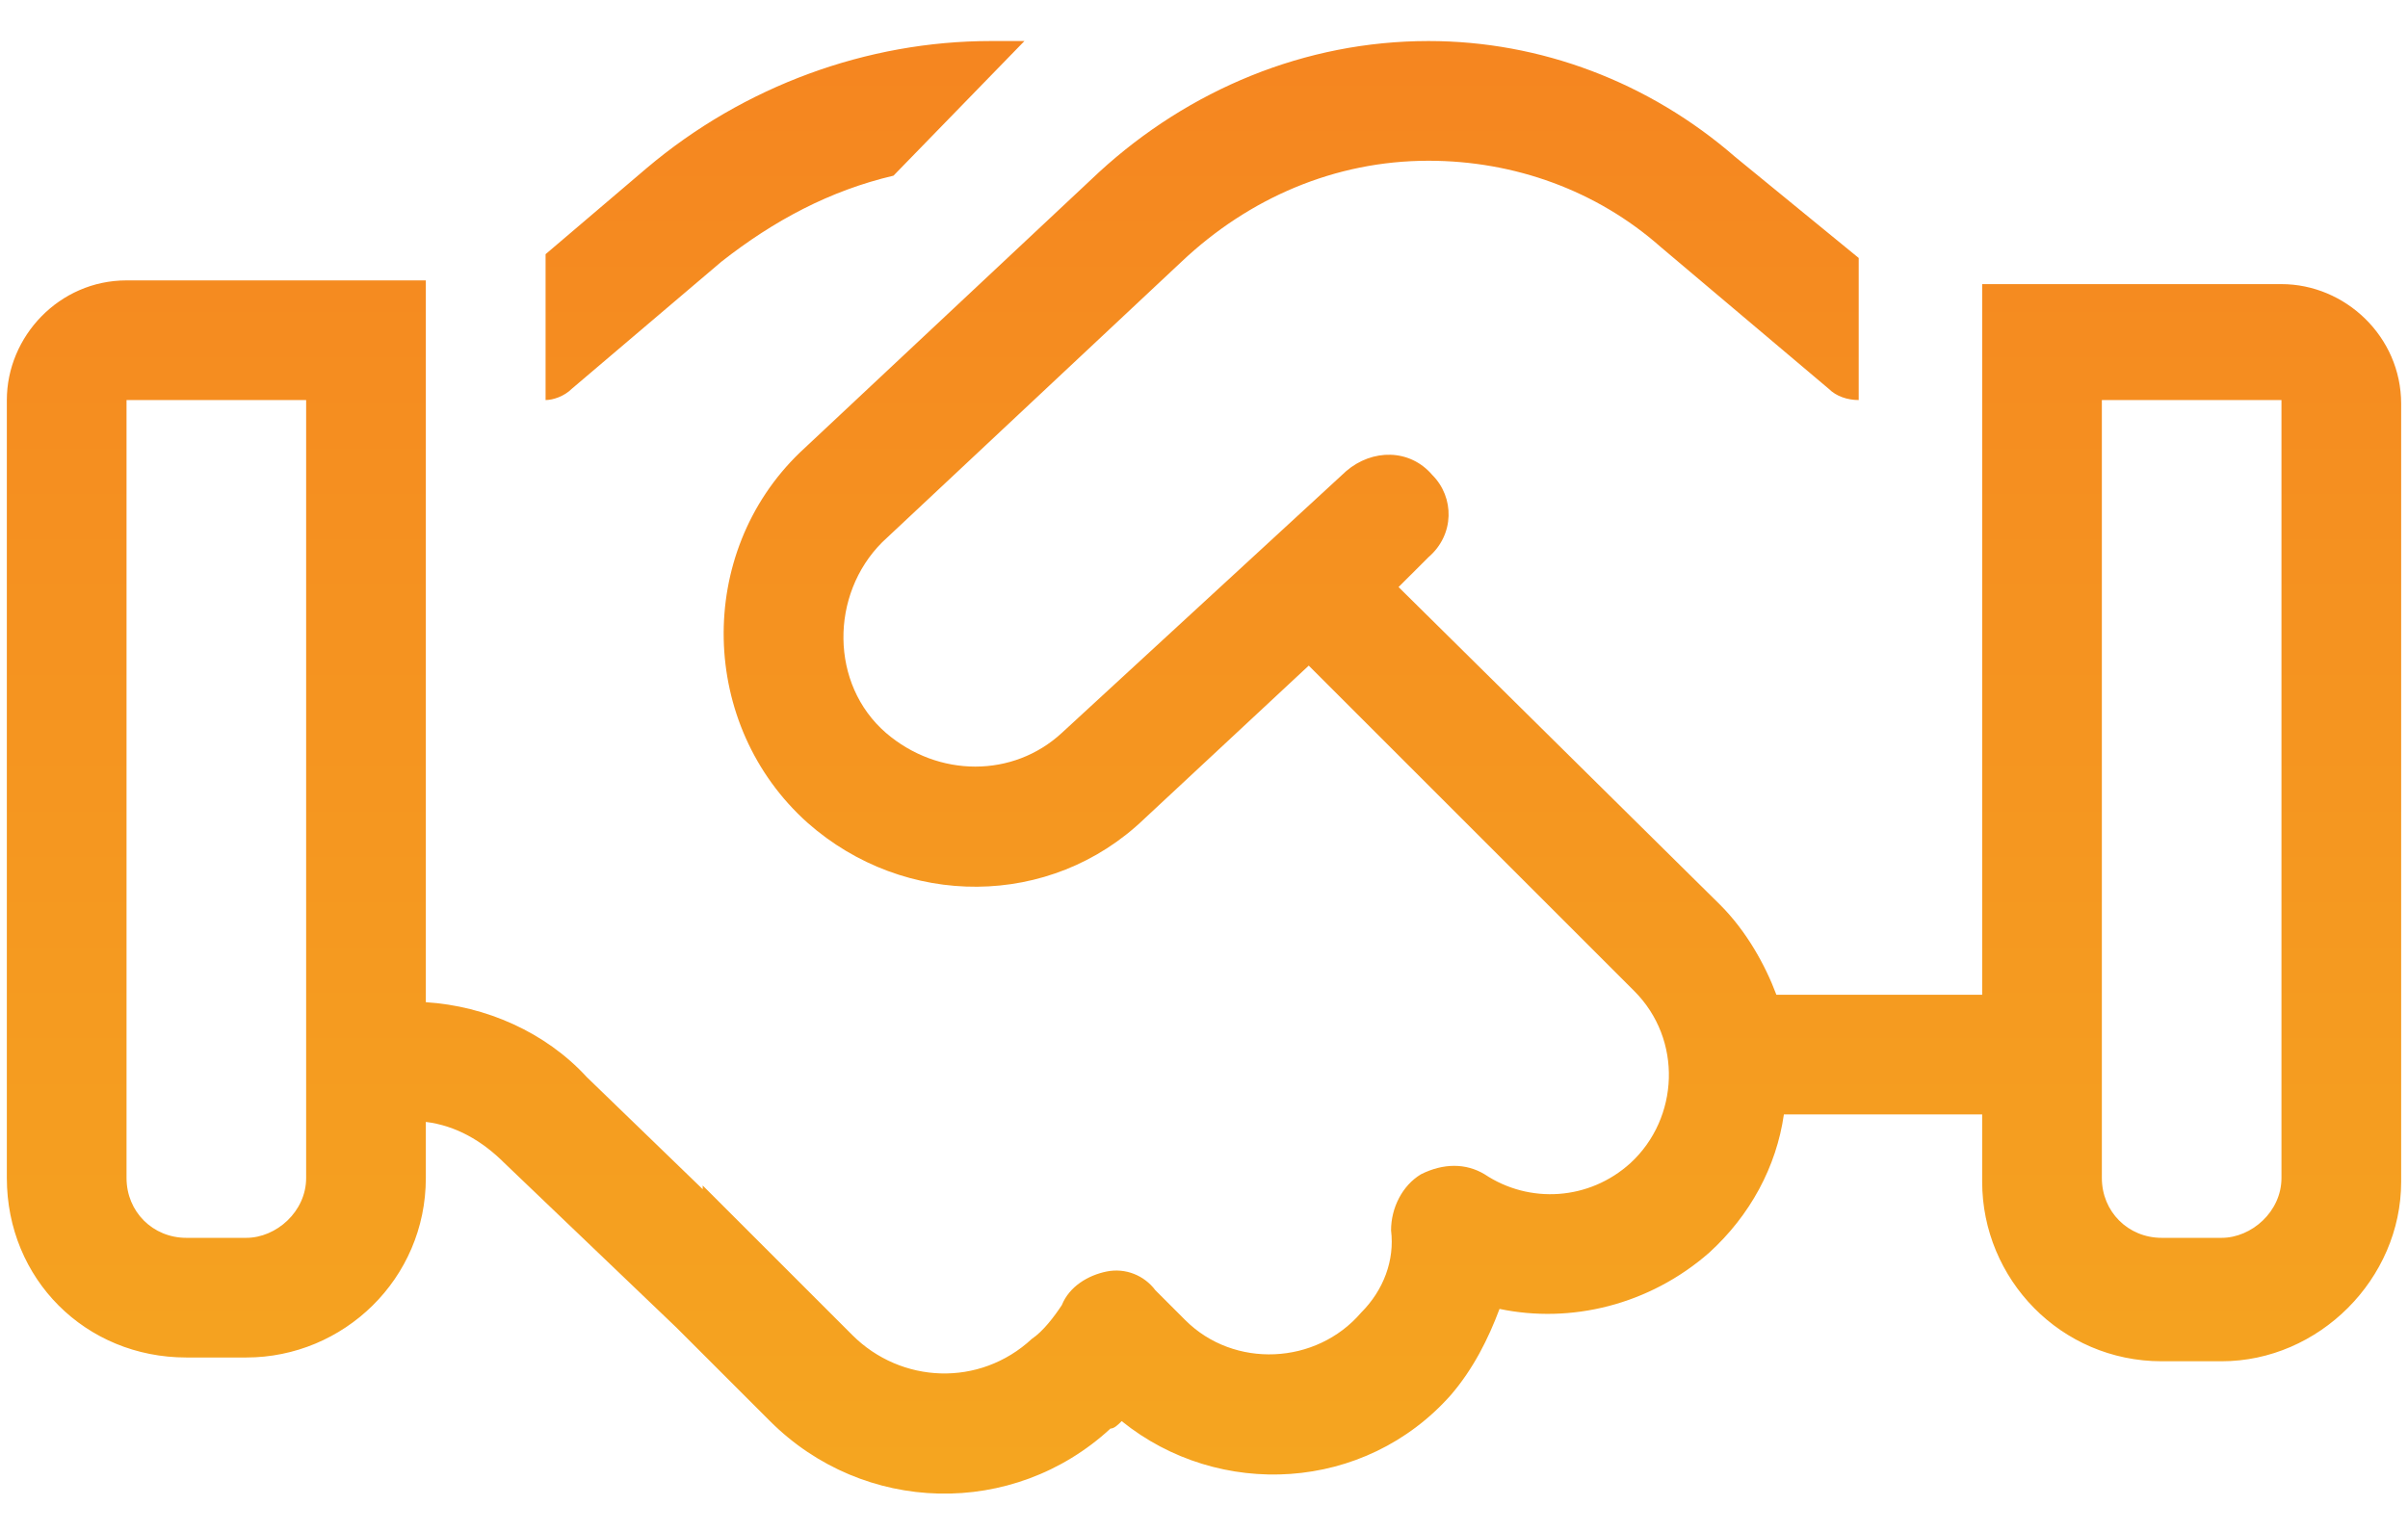 <svg width="44" height="28" viewBox="0 0 44 28" fill="none" xmlns="http://www.w3.org/2000/svg">
<path d="M18.104 0.75H18.719L16.326 3.211C15.164 3.484 14.139 4.031 13.182 4.783L10.447 7.107C10.31 7.244 10.105 7.312 9.969 7.312V4.646L11.815 3.074C13.592 1.57 15.848 0.75 18.104 0.75ZM7.781 20.506V21.531C7.781 23.377 6.277 24.812 4.5 24.812H3.406C1.561 24.812 0.125 23.377 0.125 21.531V7.312C0.125 6.15 1.082 5.125 2.312 5.125H5.594H7.781V7.312V18.318C8.875 18.387 9.969 18.865 10.721 19.686L12.84 21.736V21.668L15.574 24.402C16.463 25.291 17.898 25.359 18.855 24.471C19.061 24.334 19.266 24.061 19.402 23.855C19.539 23.514 19.881 23.309 20.223 23.24C20.564 23.172 20.906 23.309 21.111 23.582L21.658 24.129C22.547 25.018 24.051 24.949 24.871 23.992C25.281 23.582 25.486 23.035 25.418 22.488C25.418 22.078 25.623 21.668 25.965 21.463C26.375 21.258 26.785 21.258 27.127 21.463C27.947 22.01 29.041 21.941 29.793 21.258C30.682 20.438 30.75 19.002 29.861 18.113L23.914 12.166L20.906 14.969C19.197 16.609 16.531 16.609 14.754 15.037C12.771 13.26 12.703 10.115 14.617 8.27L20.086 3.143C21.727 1.639 23.846 0.75 26.102 0.75C28.152 0.75 30.135 1.502 31.707 2.869L33.963 4.715V7.312C33.758 7.312 33.553 7.244 33.416 7.107L30.34 4.51C29.178 3.484 27.674 2.938 26.102 2.938C24.393 2.938 22.82 3.621 21.59 4.783L16.121 9.91C15.164 10.867 15.164 12.508 16.189 13.396C17.146 14.217 18.514 14.217 19.402 13.396L24.598 8.611C25.076 8.201 25.76 8.201 26.17 8.68C26.58 9.09 26.58 9.773 26.102 10.184L25.555 10.73L31.434 16.541C31.912 17.02 32.254 17.635 32.459 18.182H36.219V7.381V5.193H38.406H41.688C42.85 5.193 43.875 6.15 43.875 7.381V21.6C43.875 23.377 42.371 24.881 40.594 24.881H39.5C37.654 24.881 36.219 23.377 36.219 21.6V20.369H32.596C32.459 21.326 31.98 22.215 31.229 22.898C30.135 23.855 28.699 24.197 27.4 23.924C27.195 24.471 26.922 25.018 26.512 25.496C24.939 27.273 22.273 27.41 20.496 25.975C20.428 26.043 20.359 26.111 20.291 26.111C18.514 27.752 15.779 27.684 14.07 25.975L12.361 24.266L9.217 21.258C8.807 20.848 8.328 20.574 7.781 20.506ZM5.594 7.312H2.312V21.531C2.312 22.146 2.791 22.625 3.406 22.625H4.5C5.047 22.625 5.594 22.146 5.594 21.531V7.312ZM41.688 7.312H38.406V21.531C38.406 22.146 38.885 22.625 39.5 22.625H40.594C41.141 22.625 41.688 22.146 41.688 21.531V7.312Z" fill="url(#paint0_linear_2208_15515)"/>
<defs>
<linearGradient id="paint0_linear_2208_15515" x1="22" y1="-4" x2="22" y2="31" gradientUnits="userSpaceOnUse">
<stop offset="0.005" stop-color="#F58020"/>
<stop offset="1" stop-color="#F5AA20"/>
</linearGradient>
</defs>
</svg>
